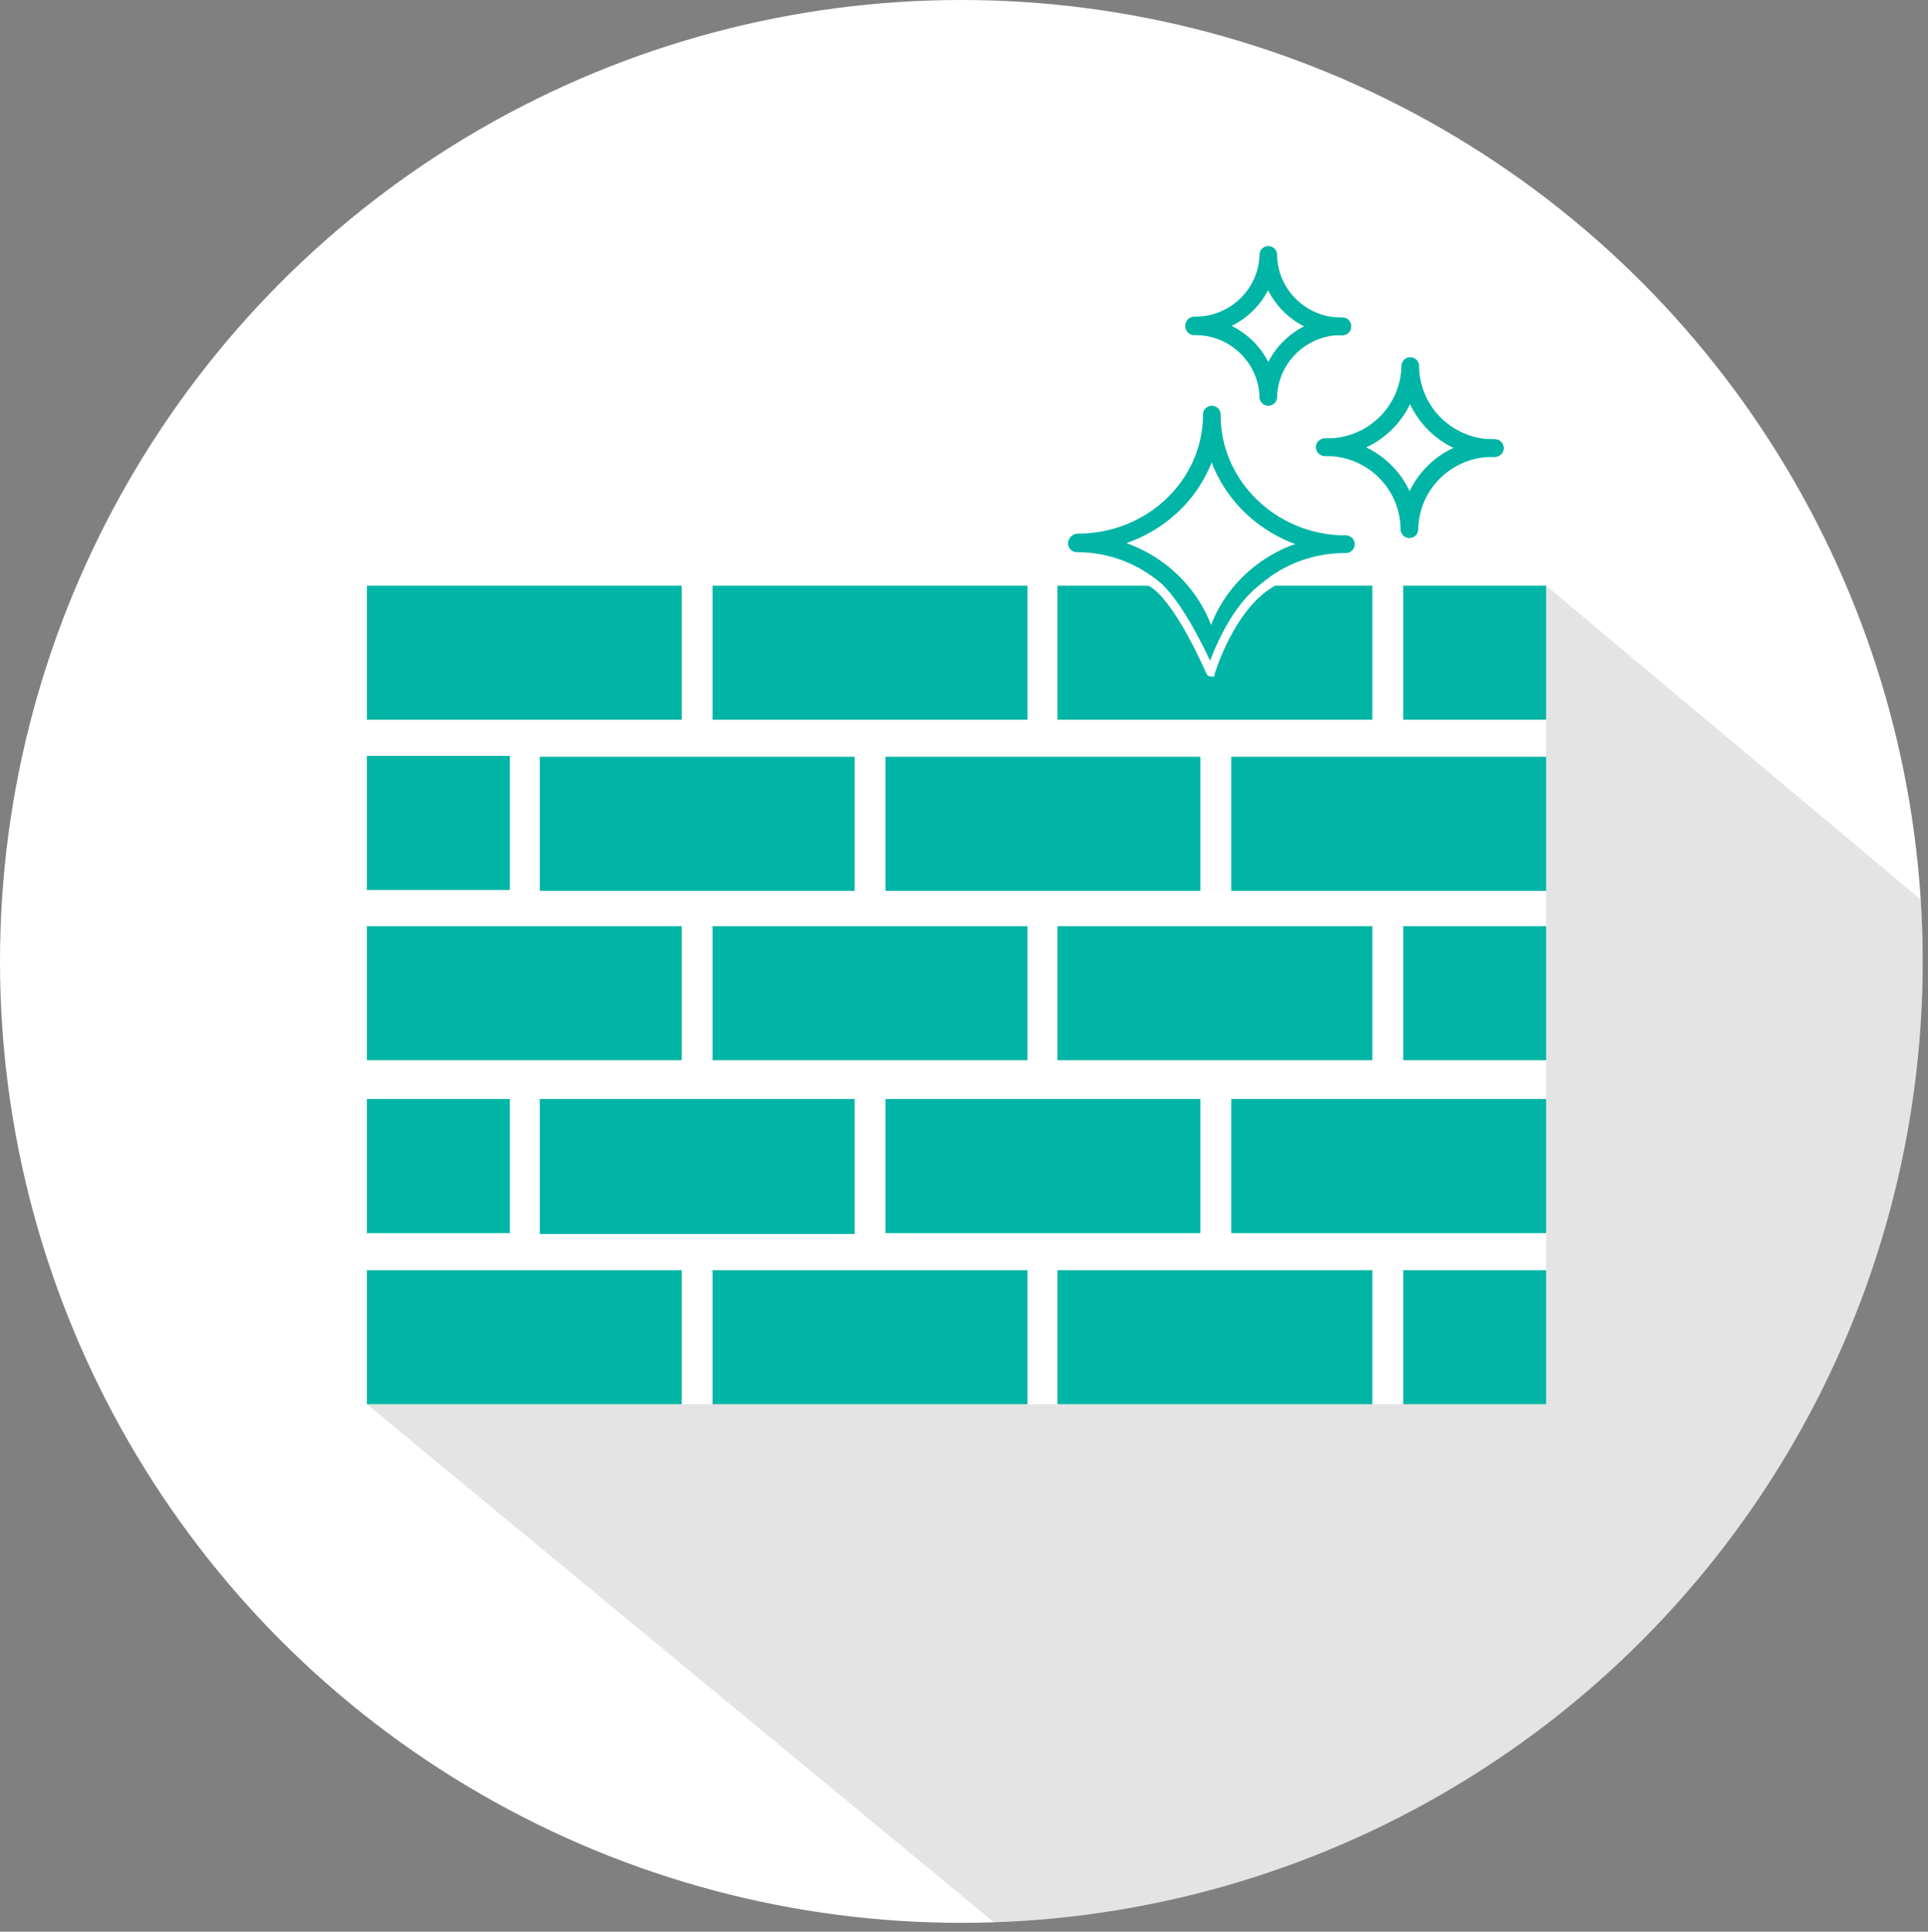 <?xml version="1.0" encoding="utf-8"?>
<!-- Generator: Adobe Illustrator 25.2.0, SVG Export Plug-In . SVG Version: 6.00 Build 0)  -->
<svg version="1.1" id="Ebene_1" xmlns="http://www.w3.org/2000/svg" xmlns:xlink="http://www.w3.org/1999/xlink" x="0px" y="0px"
	 viewBox="0 0 218.6 219" style="enable-background:new 0 0 218.6 219;" xml:space="preserve">
<rect x="0" y="0" width="218.6" height="219" fill="#808080" stroke="none"/>
<style type="text/css">
	.st0{fill:#FFFFFF;}
	.st1{fill:#00B5A5;stroke:#FFFFFF;stroke-miterlimit:10;}
	.st2{fill:#FFFFFF;stroke:#00B5A5;stroke-width:2;stroke-linecap:round;stroke-linejoin:round;}
	.st3{clip-path:url(#SVGID_2_);}
	.st4{opacity:0.15;fill:#4D4D4D;enable-background:new    ;}
</style>
<g id="Ebene_2_1_">
	<g id="Ebene_2-2">
		<circle class="st0" cx="109" cy="109" r="109"/>
		<rect x="80.3" y="65.9" class="st1" width="36.7" height="16.2"/>
		<rect x="41.1" y="65.9" class="st1" width="36.7" height="16.2"/>
		<rect x="119.4" y="65.9" class="st1" width="36.7" height="16.2"/>
		<rect x="80.3" y="143.5" class="st1" width="36.7" height="16.2"/>
		<rect x="41.1" y="143.5" class="st1" width="36.7" height="16.2"/>
		<rect x="119.4" y="143.5" class="st1" width="36.7" height="16.2"/>
		<rect x="99.9" y="85.3" class="st1" width="36.7" height="16.2"/>
		<rect x="60.7" y="85.3" class="st1" width="36.7" height="16.2"/>
		<rect x="139.1" y="85.3" class="st1" width="36.7" height="16.2"/>
		<rect x="99.9" y="124.1" class="st1" width="36.7" height="16.2"/>
		<rect x="60.7" y="124.1" class="st1" width="36.7" height="16.3"/>
		<rect x="139.1" y="124.1" class="st1" width="36.7" height="16.2"/>
		<rect x="41.1" y="85.2" class="st1" width="17.2" height="16.2"/>
		<rect x="158.6" y="65.9" class="st1" width="17.2" height="16.2"/>
		<rect x="158.6" y="104.5" class="st1" width="17.2" height="16.2"/>
		<rect x="158.6" y="143.5" class="st1" width="17.2" height="16.2"/>
		<rect x="80.3" y="104.5" class="st1" width="36.7" height="16.2"/>
		<rect x="41.1" y="104.5" class="st1" width="36.7" height="16.2"/>
		<rect x="119.4" y="104.5" class="st1" width="36.7" height="16.2"/>
		<rect x="41.1" y="124.1" class="st1" width="17.2" height="16.2"/>
		<path class="st2" d="M122.2,61.5c8.4,0,15.2-6.5,15.2-14.5v0.1c0,8,6.8,14.6,15.2,14.6"/>
		<path class="st2" d="M152.5,61.7c-8.4,0-15.2,6.5-15.2,14.6v-0.1c0-8-6.8-14.6-15.2-14.6"/>
		<path class="st2" d="M150.3,50.7c5.2,0.1,9.5-4,9.6-9.2c0,0,0,0,0,0v0.1c0.1,5.2,4.4,9.3,9.6,9.2c0,0,0,0,0,0"/>
		<path class="st2" d="M169.4,50.8c-5.2-0.1-9.5,4-9.6,9.2c0,0,0,0,0,0v-0.1c-0.1-5.2-4.4-9.3-9.6-9.2"/>
		<path class="st2" d="M135.4,36.9c4.5,0.1,8.3-3.5,8.4-8V29c0.1,4.5,3.9,8.1,8.4,8"/>
		<path class="st2" d="M152.2,37c-4.5-0.1-8.3,3.5-8.4,8l0,0c-0.1-4.5-3.9-8.1-8.4-8"/>
		<g>
			<defs>
				<circle id="SVGID_1_" cx="109" cy="109" r="109"/>
			</defs>
			<clipPath id="SVGID_2_">
				<use xlink:href="#SVGID_1_"  style="overflow:visible;"/>
			</clipPath>
			<g class="st3">
				<polygon class="st4" points="175.3,66.4 224.6,107.7 231.2,172.4 212.7,223.1 123.9,227.2 41.6,159.2 175.3,159.2 				"/>
			</g>
		</g>
		<path class="st0" d="M137.3,76.7c-0.2,0-0.4-0.1-0.5-0.3c-4.1-9.2-6.6-10-6.6-10c-0.3-0.1-0.4-0.3-0.4-0.6
			c0.1-0.3,0.3-0.4,0.6-0.4c0.3,0,2.7,0.8,6.8,9.5c0.9-2.3,3-7.2,6.7-9.3c0.2-0.1,0.5-0.1,0.7,0.2c0.1,0.2,0.1,0.5-0.2,0.7
			c-4.5,2.6-6.7,9.9-6.7,10C137.8,76.6,137.6,76.8,137.3,76.7L137.3,76.7z"/>
	</g>
</g>
</svg>
